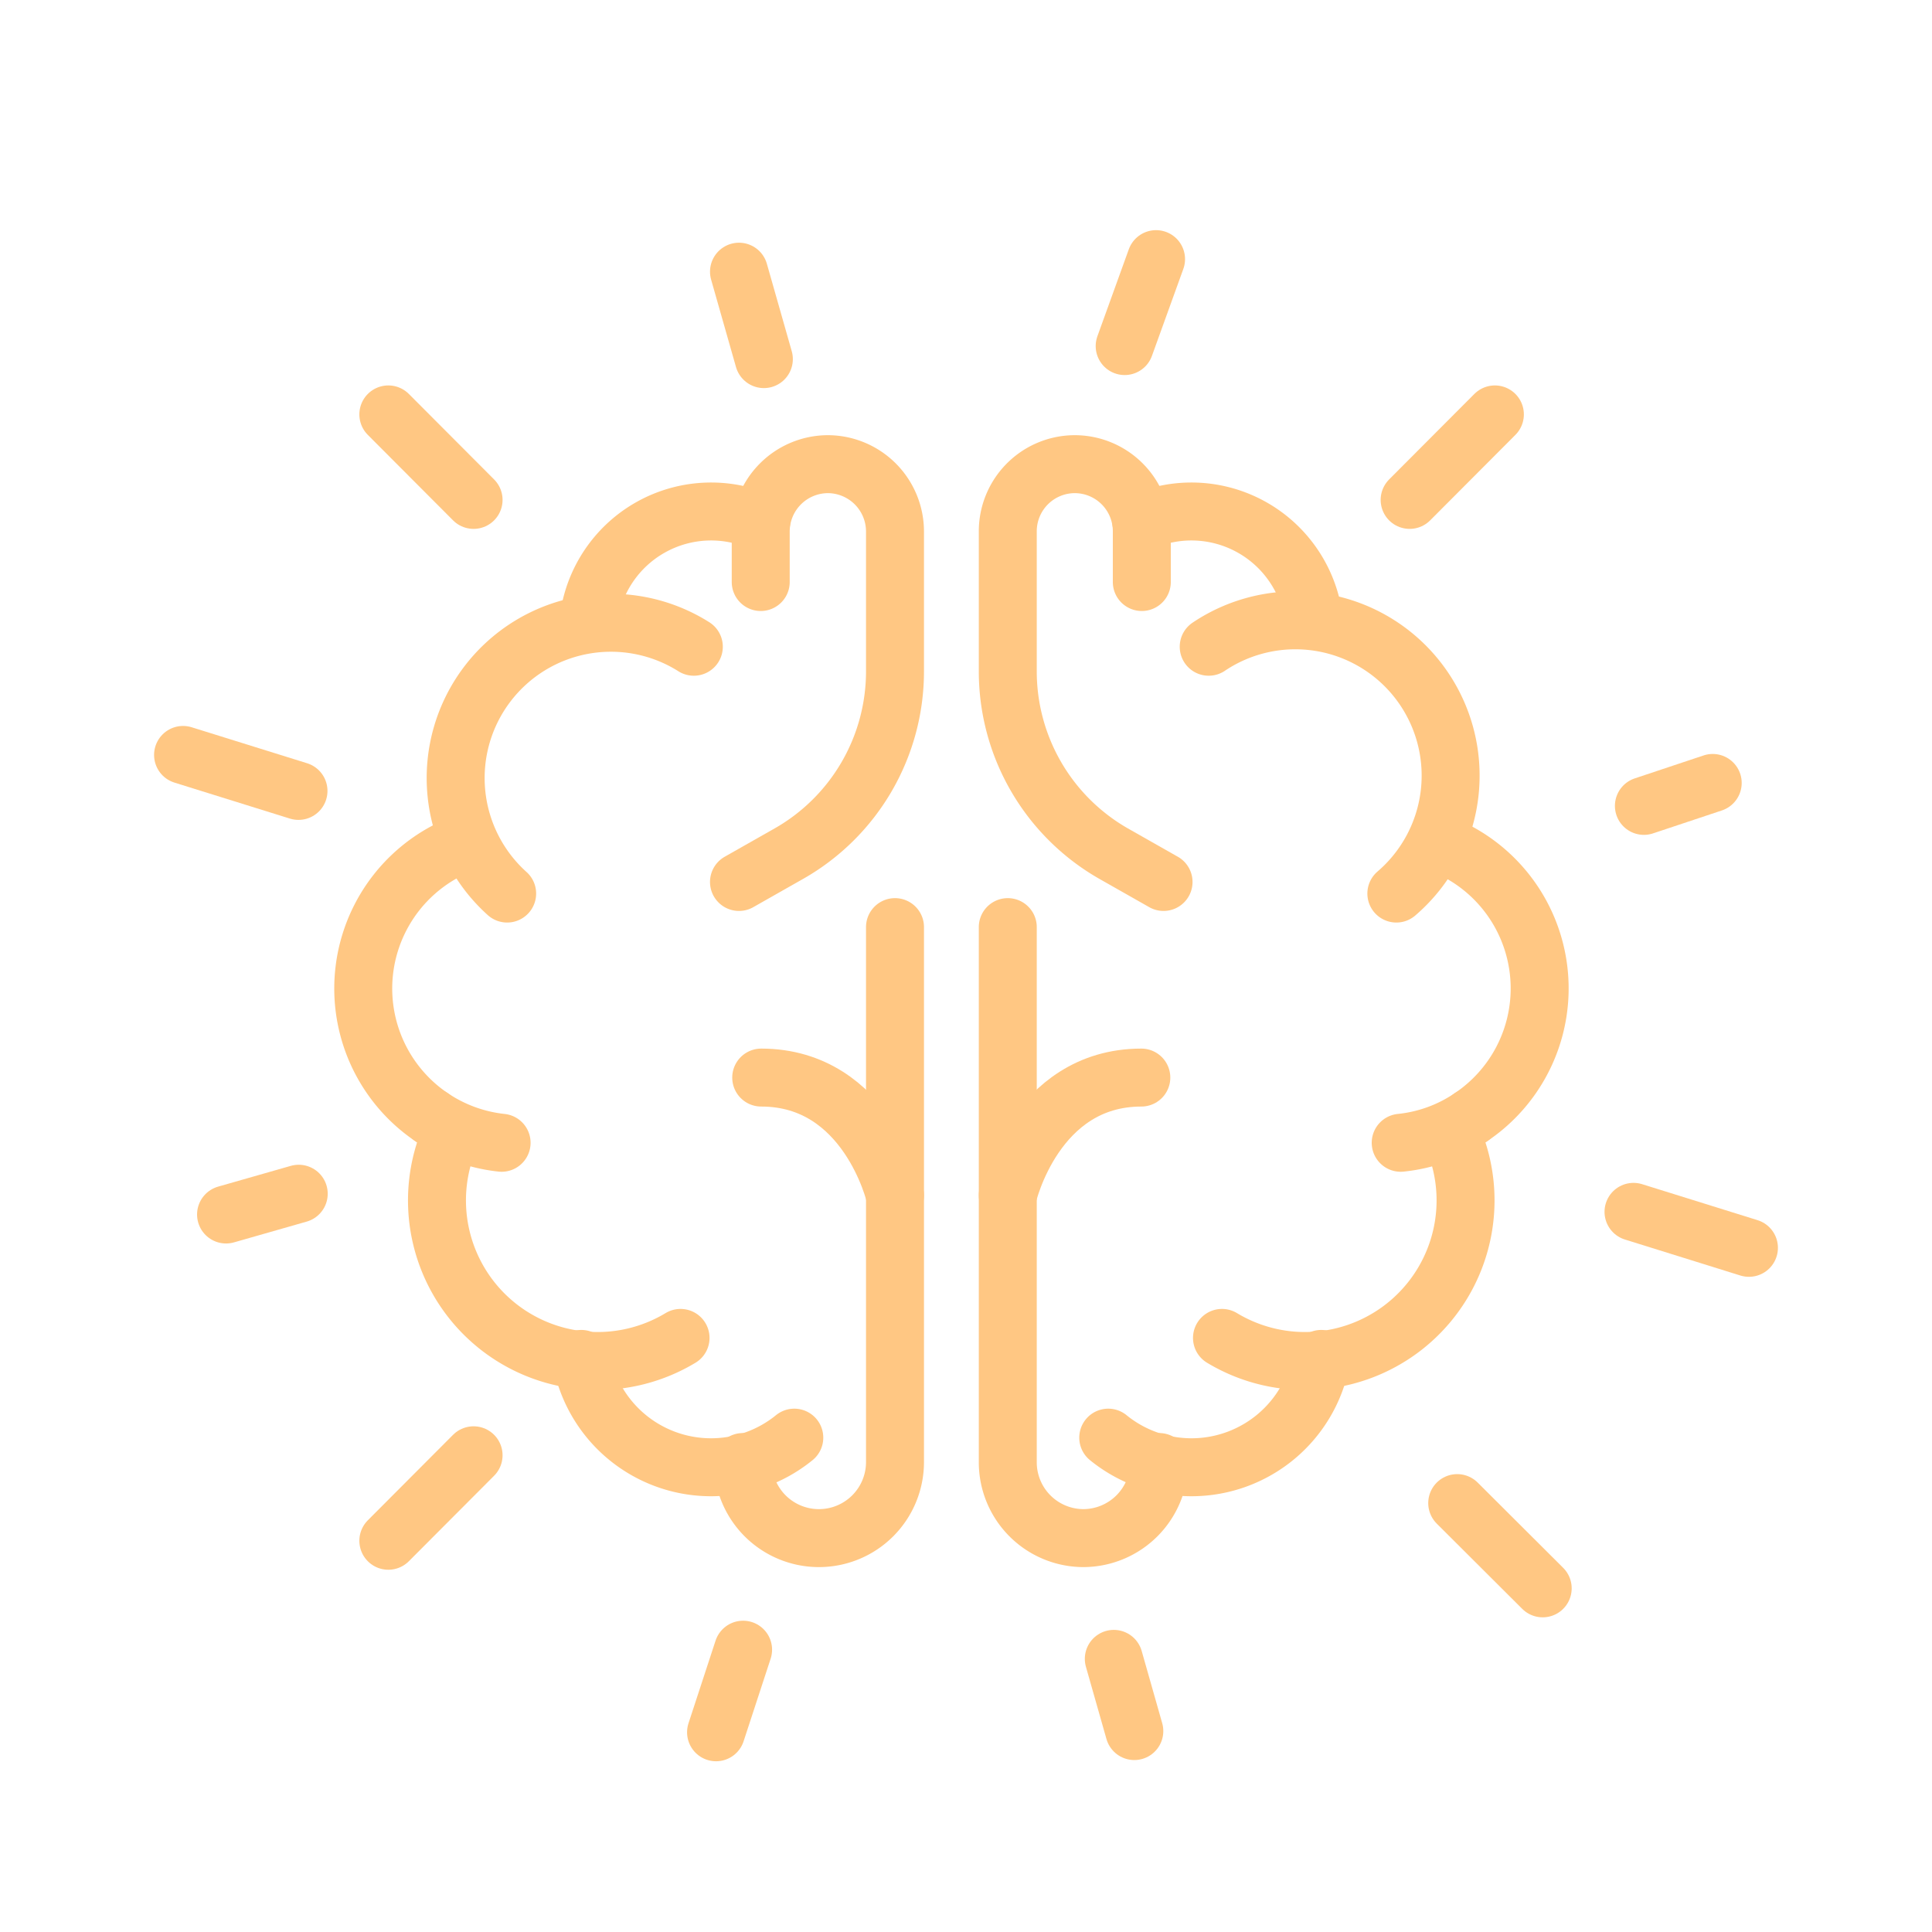 <svg id="Layer_1" data-name="Layer 1" xmlns="http://www.w3.org/2000/svg" viewBox="0 0 80 80"><defs><style>.cls-1{fill:none;stroke:#ffc783;stroke-linecap:round;stroke-linejoin:round;stroke-width:2.4px;}</style></defs><title>Cerebral Palsy</title><path class="cls-1" d="M48.18,36.52,46.1,35.34a8.69,8.69,0,0,1-4.37-7.54V22a2.78,2.78,0,0,1,2.77-2.78h0A2.78,2.78,0,0,1,47.28,22v2.1"/><path class="cls-1" d="M47.26,21.62a5.11,5.11,0,0,1,7.08,3.64"/><path class="cls-1" d="M50.05,26.78A6.43,6.43,0,0,1,57.82,37"/><path class="cls-1" d="M59.57,34.91a6.42,6.42,0,0,1,1.34,11.35"/><path class="cls-1" d="M60.91,46.26A6.31,6.31,0,0,1,58,47.32"/><path class="cls-1" d="M60.11,47a6.65,6.65,0,0,1-9.51,8.4"/><path class="cls-1" d="M54.71,56.27a5.46,5.46,0,0,1-8.82,3.26"/><path class="cls-1" d="M41.73,38.39V60.54a3.14,3.14,0,0,0,3.14,3.15h0A3.15,3.15,0,0,0,48,60.54"/><path class="cls-1" d="M41.73,49.5s1.12-4.88,5.53-4.88"/><path class="cls-1" d="M30.6,36.52l2.08-1.18a8.68,8.68,0,0,0,4.38-7.54V22a2.79,2.79,0,0,0-2.78-2.78h0A2.79,2.79,0,0,0,31.5,22v2.1"/><path class="cls-1" d="M31.52,21.62a5.11,5.11,0,0,0-7.08,3.64"/><path class="cls-1" d="M28.73,26.78A6.43,6.43,0,0,0,21,37"/><path class="cls-1" d="M19.22,34.91a6.43,6.43,0,0,0-1.35,11.35"/><path class="cls-1" d="M17.87,46.26a6.4,6.4,0,0,0,2.9,1.06"/><path class="cls-1" d="M18.67,47a6.65,6.65,0,0,0,9.51,8.4"/><path class="cls-1" d="M24.07,56.27a5.46,5.46,0,0,0,8.82,3.26"/><path class="cls-1" d="M37.06,38.39V60.54a3.15,3.15,0,0,1-3.15,3.15h0a3.15,3.15,0,0,1-3.15-3.15"/><path class="cls-1" d="M37.06,49.5s-1.13-4.88-5.54-4.88"/><line class="cls-1" x1="46.57" y1="14.33" x2="47.87" y2="10.73"/><line class="cls-1" x1="29.65" y1="71.73" x2="30.77" y2="68.31"/><line class="cls-1" x1="67.64" y1="50.18" x2="72.42" y2="51.67"/><line class="cls-1" x1="7.58" y1="31.26" x2="12.36" y2="32.75"/><line class="cls-1" x1="31.63" y1="14.87" x2="30.6" y2="11.25"/><line class="cls-1" x1="46.97" y1="71.68" x2="46.12" y2="68.69"/><line class="cls-1" x1="68.07" y1="33.37" x2="70.92" y2="32.42"/><line class="cls-1" x1="9.36" y1="50.29" x2="12.37" y2="49.43"/><line class="cls-1" x1="58.37" y1="20.7" x2="61.9" y2="17.16"/><line class="cls-1" x1="16.08" y1="63.8" x2="19.61" y2="60.26"/><line class="cls-1" x1="60.34" y1="62.24" x2="63.88" y2="65.77"/><line class="cls-1" x1="16.08" y1="17.16" x2="19.61" y2="20.7"/></svg>